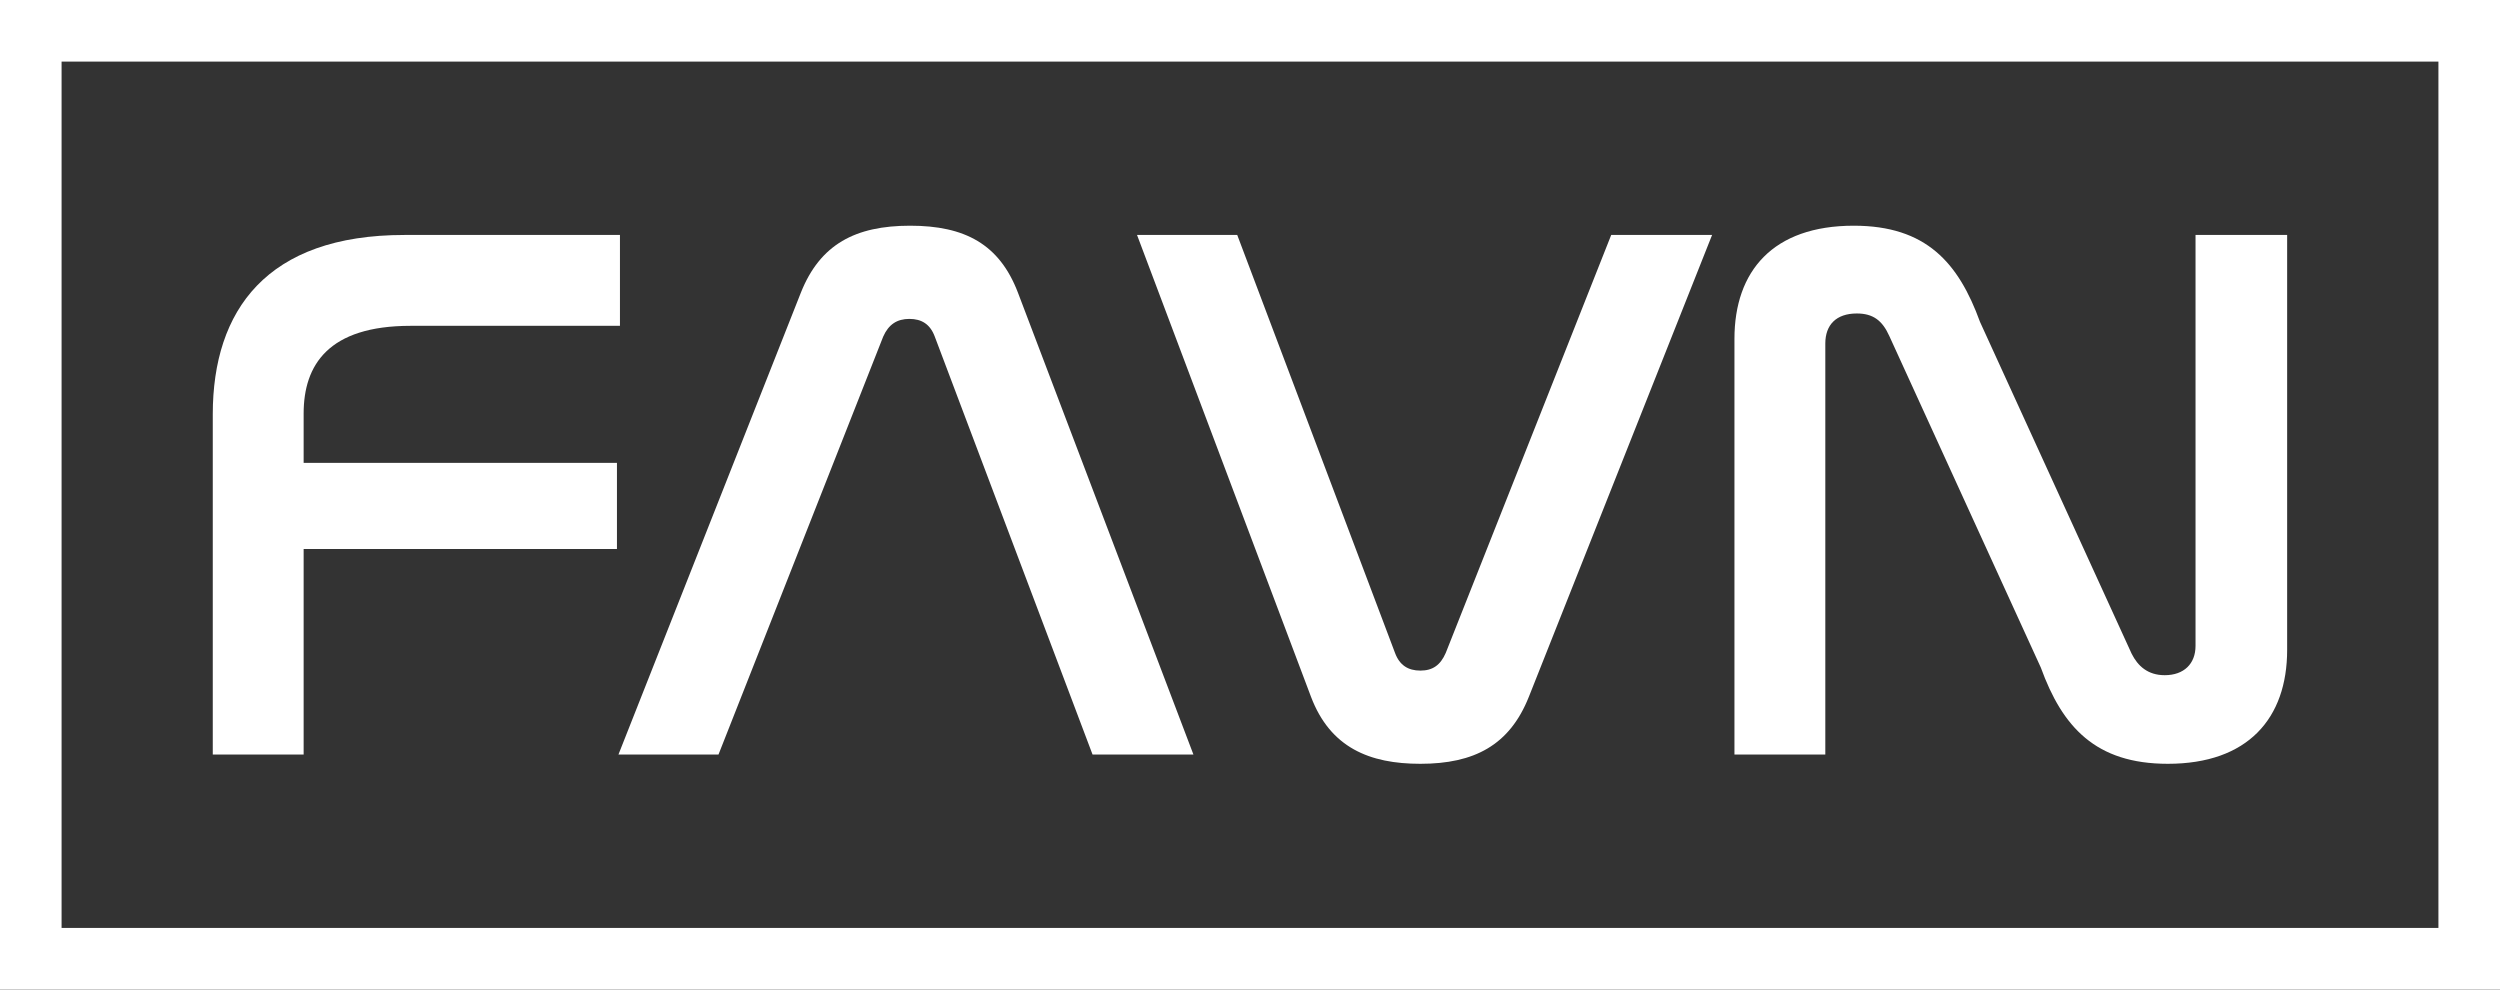 <?xml version="1.0" encoding="UTF-8"?><svg id="Layer_1" xmlns="http://www.w3.org/2000/svg" viewBox="0 0 299.62 118.59"><rect x="0" y="0" width="299.62" height="118.59" fill="#333333" stroke="none"/><defs><style>.cls-1{fill:#fff;}</style></defs><path class="cls-1" d="m74.3,28.16v10.89h-25.09c-9.87,0-12.82,4.7-12.82,10.52v5.9h37.55v10.33h-37.55v24.63h-10.89v-40.78c0-12.45,6.46-21.49,22.97-21.49h25.83Z"/><path class="cls-1" d="m86.11,90.43h-11.99l21.86-55.35c2.31-5.81,6.55-8.03,13.1-8.03s10.7,2.21,12.92,8.03l21.03,55.35h-12.09l-18.91-50.09c-.55-1.48-1.57-2.12-3.04-2.12s-2.49.65-3.14,2.12l-19.74,50.09Z"/><path class="cls-1" d="m148.28,28.16l18.91,50.09c.55,1.48,1.57,2.12,3.04,2.12s2.4-.65,3.04-2.12l19.83-50.09h12.09l-21.96,55.35c-2.31,5.81-6.55,8.03-13.01,8.03-6.09,0-10.79-1.94-13.1-8.03l-20.85-55.35h11.99Z"/><path class="cls-1" d="m218.76,90.43h-10.89v-49.82c0-8.12,4.61-13.56,14.3-13.56,8.67,0,12.55,4.43,15.13,11.53l18.17,39.76c.74,1.48,1.94,2.58,3.97,2.58,2.31,0,3.69-1.38,3.69-3.51V28.16h10.98v49.73c0,8.21-4.71,13.65-14.3,13.65-8.67,0-12.64-4.43-15.22-11.53l-18.17-39.76c-.83-1.84-1.94-2.68-3.88-2.68-2.49,0-3.78,1.38-3.78,3.6v49.26Z"/><path class="cls-1" d="m299.62,118.59H0V0h299.62v118.59ZM7.38,111.21h284.86V7.38H7.38v103.83Z"/></svg>